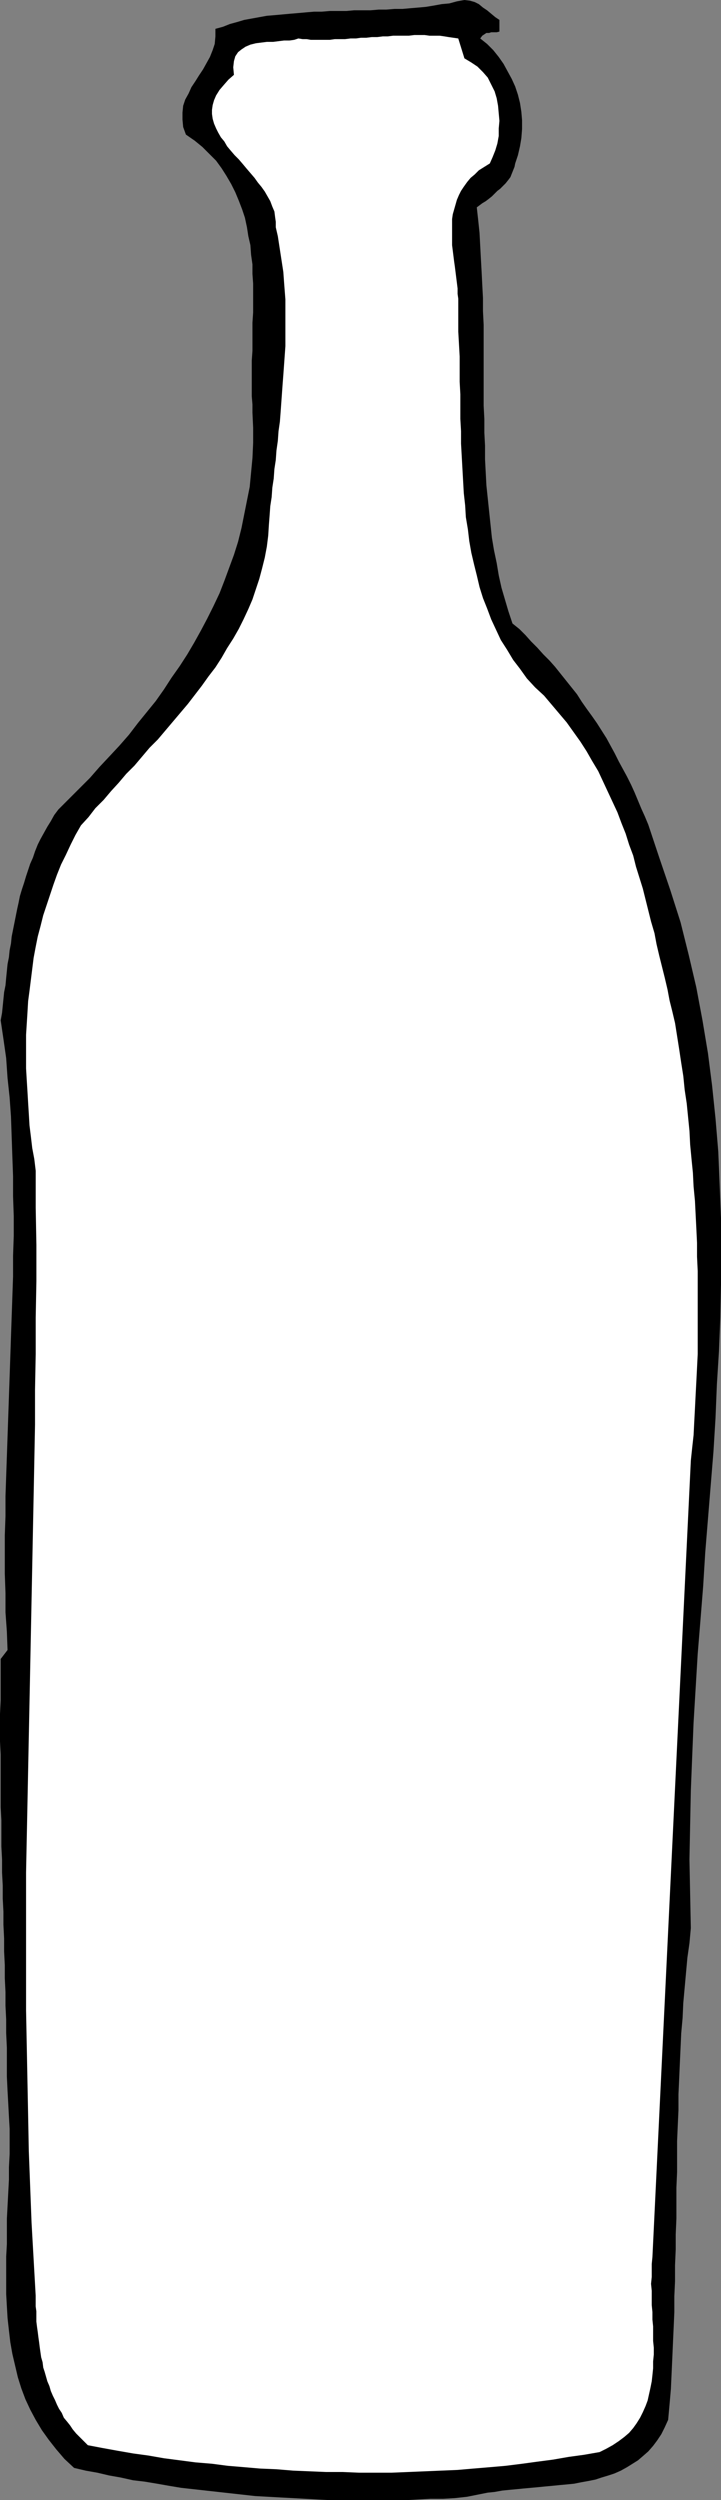 <?xml version="1.0" encoding="UTF-8" standalone="no"?>
<svg
   version="1.0"
   width="44.932mm"
   height="155.668mm"
   id="svg2"
   sodipodi:docname="Wine Bottle 01.wmf"
   xmlns:inkscape="http://www.inkscape.org/namespaces/inkscape"
   xmlns:sodipodi="http://sodipodi.sourceforge.net/DTD/sodipodi-0.dtd"
   xmlns="http://www.w3.org/2000/svg"
   xmlns:svg="http://www.w3.org/2000/svg">
  <rect width="100%" height="100%" fill="#808080" stroke="none"/>
  <sodipodi:namedview
     id="namedview2"
     pagecolor="#ffffff"
     bordercolor="#000000"
     borderopacity="0.25"
     inkscape:showpageshadow="2"
     inkscape:pageopacity="0.0"
     inkscape:pagecheckerboard="0"
     inkscape:deskcolor="#d1d1d1"
     inkscape:document-units="mm" />
  <defs
     id="defs1">
    <pattern
       id="WMFhbasepattern"
       patternUnits="userSpaceOnUse"
       width="6"
       height="6"
       x="0"
       y="0" />
  </defs>
  <path
     style="fill:#000000;fill-opacity:1;fill-rule:evenodd;stroke:none"
     d="m 117.631,4.686 v 2.747 l -0.646,0.162 h -0.646 -0.646 l -0.485,0.162 h -0.646 l -0.485,0.323 -0.485,0.323 -0.485,0.646 1.616,1.293 1.454,1.454 1.293,1.616 1.131,1.616 0.969,1.778 0.969,1.778 0.808,1.778 0.646,1.939 0.485,1.939 0.323,2.101 0.162,1.939 v 2.101 l -0.162,2.101 -0.323,1.939 -0.485,2.101 -0.646,1.939 -0.162,0.808 -0.323,0.808 -0.323,0.808 -0.323,0.808 -0.485,0.646 -0.646,0.808 -0.646,0.646 -0.646,0.646 -0.646,0.485 -0.646,0.646 -0.646,0.646 -0.808,0.646 -0.646,0.485 -0.808,0.485 -0.646,0.485 -0.646,0.485 0.323,2.909 0.323,3.07 0.162,3.07 0.162,3.07 0.162,2.909 0.162,3.232 0.162,3.07 v 3.07 l 0.162,3.232 v 3.07 3.232 3.07 3.232 3.232 3.232 l 0.162,3.07 v 3.232 l 0.162,3.07 v 3.232 l 0.162,3.07 0.162,3.07 0.323,3.07 0.323,3.07 0.323,3.07 0.323,3.07 0.485,2.909 0.646,3.07 0.485,2.909 0.646,2.909 0.808,2.747 0.808,2.747 0.969,2.909 1.616,1.293 1.454,1.454 1.293,1.454 1.454,1.454 1.454,1.616 1.454,1.454 1.293,1.454 1.293,1.616 1.293,1.616 1.293,1.616 1.293,1.616 1.131,1.778 1.131,1.616 1.293,1.778 1.131,1.616 1.131,1.778 1.131,1.778 0.969,1.778 0.969,1.778 0.969,1.939 0.969,1.778 0.969,1.778 0.969,1.939 0.808,1.778 0.808,1.939 0.808,1.939 0.808,1.778 0.808,1.939 0.646,1.939 0.646,1.939 0.646,1.939 0.646,1.939 2.585,7.595 2.424,7.595 1.939,7.756 1.777,7.595 1.454,7.756 1.293,7.756 0.969,7.595 0.808,7.756 0.646,7.756 0.323,7.756 0.323,7.918 v 7.756 7.756 l -0.162,7.918 -0.323,7.918 -0.485,7.756 -0.323,7.918 -0.485,7.918 -0.646,7.918 -0.646,7.918 -0.646,7.918 -0.485,7.918 -0.646,8.08 -0.646,7.918 -0.485,8.08 -0.485,8.08 -0.323,7.918 -0.323,8.08 -0.162,8.08 -0.162,8.08 0.162,8.08 0.162,8.08 -0.323,3.555 -0.485,3.393 -0.323,3.555 -0.323,3.555 -0.323,3.555 -0.162,3.555 -0.323,3.555 -0.162,3.555 -0.162,3.555 -0.162,3.717 -0.162,3.555 v 3.717 l -0.162,3.555 -0.162,3.717 v 3.555 3.717 l -0.162,3.717 v 3.555 3.717 l -0.162,3.717 v 3.555 l -0.162,3.717 v 3.717 l -0.162,3.555 v 3.717 l -0.162,3.717 -0.162,3.555 -0.162,3.717 -0.162,3.555 -0.162,3.555 -0.323,3.717 -0.323,3.555 -0.808,1.778 -0.808,1.616 -0.969,1.454 -0.969,1.293 -1.131,1.293 -1.293,1.131 -1.131,0.97 -1.293,0.808 -1.293,0.808 -1.454,0.808 -1.454,0.646 -1.454,0.485 -1.616,0.485 -1.454,0.485 -1.616,0.323 -1.777,0.323 -1.616,0.323 -1.616,0.162 -1.777,0.162 -1.616,0.162 -1.777,0.162 -1.616,0.162 -1.777,0.162 -1.777,0.162 -1.616,0.162 -1.777,0.162 -1.616,0.162 -1.777,0.323 -1.616,0.162 -1.616,0.323 -1.616,0.323 -1.616,0.323 -2.908,0.323 -2.747,0.162 h -3.07 l -2.908,0.162 -2.908,0.162 h -2.908 -2.908 -2.908 -3.07 -2.908 -2.908 l -3.07,-0.162 -2.908,-0.162 -2.908,-0.162 -3.07,-0.162 -2.908,-0.162 -2.908,-0.162 -2.908,-0.323 -2.908,-0.323 -2.908,-0.323 -2.908,-0.323 -2.908,-0.323 -2.908,-0.323 -2.908,-0.485 -2.747,-0.485 -2.908,-0.485 -2.747,-0.323 -2.908,-0.646 -2.747,-0.485 -2.747,-0.646 -2.747,-0.485 -2.747,-0.646 -2.262,-2.101 -1.939,-2.262 -1.777,-2.262 -1.616,-2.262 -1.454,-2.424 -1.293,-2.424 -1.131,-2.424 -0.969,-2.585 -0.808,-2.585 -0.646,-2.747 -0.646,-2.747 -0.485,-2.747 -0.323,-2.747 -0.323,-2.909 -0.162,-2.747 -0.162,-2.909 v -2.909 -2.909 -3.07 l 0.162,-2.909 v -3.07 -2.909 l 0.162,-3.07 0.162,-3.07 0.162,-3.07 v -2.909 l 0.162,-3.07 v -2.909 -3.07 L 2.101,498.024 1.939,494.954 1.777,492.045 1.616,488.652 v -3.393 -3.393 L 1.454,478.471 v -3.232 l -0.162,-3.232 v -3.232 L 1.131,465.544 v -3.07 l -0.162,-3.232 v -3.07 L 0.808,452.94 v -3.07 l -0.162,-3.07 v -3.07 l -0.162,-3.07 v -3.07 l -0.162,-3.07 v -3.07 -3.07 l -0.162,-3.07 v -3.07 -3.232 -3.07 -3.07 L 0,409.795 v -3.232 -3.232 l 0.162,-3.232 v -3.07 -3.393 -3.232 L 1.777,388.303 1.616,383.94 1.293,379.416 v -4.525 L 1.131,370.367 v -4.525 -4.525 l 0.162,-4.525 v -4.686 l 0.162,-4.686 0.162,-4.686 0.162,-4.686 0.162,-4.686 0.162,-4.686 0.162,-4.686 0.162,-4.686 0.162,-4.848 0.162,-4.686 0.162,-4.686 0.162,-4.686 v -4.848 l 0.162,-4.686 v -4.686 l -0.162,-4.686 v -4.686 L 2.908,272.119 2.747,267.433 2.585,262.747 2.262,258.223 1.777,253.698 1.454,249.012 0.808,244.487 0.162,240.124 l 0.323,-1.778 0.162,-1.616 0.162,-1.616 0.162,-1.616 0.323,-1.616 0.162,-1.778 0.162,-1.616 0.162,-1.616 0.323,-1.616 0.162,-1.616 0.323,-1.616 0.162,-1.616 0.323,-1.616 0.323,-1.616 0.323,-1.616 0.323,-1.616 0.323,-1.454 0.323,-1.616 0.485,-1.616 0.485,-1.454 0.485,-1.616 0.485,-1.454 0.485,-1.454 0.646,-1.454 0.485,-1.454 0.646,-1.616 0.646,-1.293 0.808,-1.454 0.808,-1.454 0.808,-1.293 0.808,-1.454 0.969,-1.293 2.424,-2.424 2.585,-2.585 2.424,-2.424 2.262,-2.585 2.424,-2.585 2.262,-2.424 2.262,-2.585 2.101,-2.747 2.101,-2.585 2.101,-2.585 1.939,-2.747 1.777,-2.747 1.939,-2.747 1.777,-2.747 1.616,-2.747 1.616,-2.909 1.454,-2.747 1.454,-2.909 1.454,-3.07 1.131,-2.909 1.131,-3.07 1.131,-3.07 0.969,-3.07 0.808,-3.232 0.646,-3.232 0.646,-3.232 0.646,-3.232 0.323,-3.393 0.323,-3.393 0.162,-3.555 v -3.555 L 59.462,97.116 V 95.177 L 59.3,93.238 v -2.101 -2.101 -2.101 -2.101 l 0.162,-2.262 V 80.311 78.049 75.948 l 0.162,-2.424 V 71.262 68.999 66.737 L 59.462,64.475 V 62.213 L 59.139,59.95 58.977,57.688 58.492,55.587 58.169,53.487 57.684,51.224 57.038,49.285 56.23,47.185 55.422,45.246 54.453,43.306 53.322,41.367 52.191,39.59 50.898,37.812 49.282,36.196 47.666,34.58 45.889,33.126 43.788,31.672 43.142,29.894 42.981,28.117 v -1.616 l 0.162,-1.616 0.485,-1.454 0.808,-1.454 0.646,-1.454 0.969,-1.454 0.808,-1.293 0.969,-1.454 0.808,-1.454 0.808,-1.454 0.646,-1.616 0.485,-1.454 0.162,-1.778 V 6.787 L 52.514,6.302 54.13,5.656 55.907,5.171 57.523,4.686 59.3,4.363 61.078,4.04 62.855,3.717 64.794,3.555 66.571,3.393 68.349,3.232 70.288,3.07 72.065,2.909 74.004,2.747 h 1.777 L 77.721,2.585 h 1.939 1.939 L 83.376,2.424 h 1.939 1.939 l 1.939,-0.162 h 1.777 l 1.939,-0.162 h 1.939 l 1.777,-0.162 1.939,-0.162 1.777,-0.162 1.939,-0.323 1.777,-0.323 1.777,-0.162 1.777,-0.485 L 109.39,0 l 1.293,0.162 1.131,0.323 0.969,0.485 0.969,0.808 0.969,0.646 0.969,0.808 0.969,0.808 z"
     id="path1" />
  <path
     style="fill:#ffffff;fill-opacity:1;fill-rule:evenodd;stroke:none"
     d="m 109.39,13.735 1.616,0.97 1.454,0.97 1.293,1.293 1.131,1.293 0.808,1.616 0.808,1.616 0.485,1.616 0.323,1.778 0.162,1.778 0.162,1.778 -0.162,1.778 v 1.778 l -0.323,1.778 -0.485,1.616 -0.646,1.616 -0.646,1.454 -1.293,0.808 -1.293,0.808 -0.969,0.97 -0.969,0.808 -0.808,0.97 -0.808,1.131 -0.646,0.97 -0.485,0.97 -0.485,1.131 -0.323,1.131 -0.323,1.131 -0.323,1.131 -0.162,1.131 v 1.131 1.293 1.293 1.131 1.293 l 0.162,1.293 0.162,1.293 0.162,1.293 0.162,1.131 0.162,1.293 0.162,1.293 0.162,1.293 0.162,1.293 v 1.293 l 0.162,1.131 v 1.293 1.131 1.293 1.131 2.909 l 0.162,2.909 0.162,2.909 v 2.909 3.07 l 0.162,2.909 v 2.909 2.909 l 0.162,2.909 v 2.909 l 0.162,2.909 0.162,2.909 0.162,2.909 0.162,2.909 0.323,2.909 0.162,2.747 0.485,2.909 0.323,2.747 0.485,2.747 0.646,2.747 0.646,2.585 0.646,2.747 0.808,2.585 0.969,2.424 0.969,2.585 1.131,2.424 1.131,2.424 1.454,2.262 1.454,2.424 1.616,2.101 1.616,2.262 1.939,2.101 2.101,1.939 1.777,2.101 1.777,2.101 1.777,2.101 1.616,2.262 1.616,2.262 1.454,2.262 1.293,2.262 1.454,2.424 1.131,2.424 1.131,2.424 1.131,2.424 1.131,2.424 0.969,2.585 0.969,2.424 0.808,2.585 0.969,2.585 0.646,2.585 0.808,2.585 0.808,2.585 0.646,2.585 0.646,2.585 0.646,2.585 0.808,2.747 0.485,2.585 0.646,2.747 0.646,2.585 0.646,2.585 0.646,2.747 0.485,2.585 0.646,2.585 0.646,2.747 0.485,3.07 0.485,3.07 0.485,3.232 0.485,3.07 0.323,3.232 0.485,3.232 0.323,3.232 0.323,3.232 0.162,3.232 0.323,3.393 0.323,3.232 0.162,3.232 0.323,3.393 0.162,3.232 0.162,3.232 0.162,3.393 v 3.232 l 0.162,3.393 v 3.232 3.393 3.232 3.232 3.232 3.232 l -0.162,3.232 -0.162,3.232 -0.162,3.07 -0.162,3.232 -0.162,3.07 -0.162,3.232 -0.323,2.909 -0.323,3.07 -9.049,187.446 -0.162,1.616 v 1.454 1.616 l -0.162,1.616 0.162,1.616 v 1.778 1.616 l 0.162,1.616 v 1.778 l 0.162,1.616 v 1.778 1.616 l 0.162,1.616 v 1.616 l -0.162,1.616 v 1.616 l -0.162,1.616 -0.162,1.454 -0.323,1.616 -0.323,1.454 -0.323,1.454 -0.485,1.293 -0.646,1.454 -0.646,1.293 -0.808,1.293 -0.808,1.131 -0.969,1.131 -1.131,0.97 -1.293,0.97 -1.454,0.97 -1.454,0.808 -1.616,0.808 -3.716,0.646 -3.555,0.485 -3.716,0.646 -3.716,0.485 -3.555,0.485 -3.878,0.485 -3.716,0.323 -3.878,0.323 -3.716,0.323 -3.878,0.162 -3.878,0.162 -3.878,0.162 -3.878,0.162 h -3.878 -3.878 l -3.878,-0.162 h -3.878 l -3.878,-0.162 -3.878,-0.162 -3.878,-0.323 -3.878,-0.162 -3.716,-0.323 -3.878,-0.323 -3.716,-0.485 -3.878,-0.323 -3.716,-0.485 -3.716,-0.485 -3.716,-0.646 -3.555,-0.485 -3.716,-0.646 -3.555,-0.646 -3.393,-0.646 -0.969,-0.97 -0.808,-0.808 -0.969,-0.97 -0.808,-0.97 -0.646,-0.97 -0.646,-0.808 -0.808,-0.97 -0.485,-1.131 -0.646,-0.97 -0.485,-0.97 -0.485,-1.131 -0.485,-0.97 -0.485,-1.131 -0.323,-1.131 -0.485,-1.131 -0.323,-1.131 -0.323,-1.131 -0.323,-0.97 -0.162,-1.293 L 9.695,554.742 9.533,553.611 9.372,552.48 9.21,551.187 9.049,550.056 8.887,548.763 8.725,547.632 8.564,546.34 v -1.131 -1.293 l -0.162,-1.131 v -1.293 -1.293 L 7.917,531.635 7.433,523.07 7.11,514.668 6.786,506.265 6.625,497.862 6.463,489.621 6.302,481.38 6.14,473.139 v -8.08 -8.241 -8.08 -8.08 l 0.162,-8.08 0.162,-7.918 0.162,-8.08 0.162,-8.08 0.162,-7.918 0.162,-8.08 0.162,-8.08 0.162,-8.08 0.162,-8.08 0.162,-8.241 0.162,-8.08 0.162,-8.241 0.162,-8.403 v -8.241 l 0.162,-8.403 v -8.564 l 0.162,-8.564 v -8.564 l -0.162,-8.726 v -8.726 L 8.079,272.766 7.594,270.18 7.271,267.433 6.948,264.848 6.786,262.101 6.625,259.515 6.463,256.768 6.302,254.183 6.14,251.436 v -2.585 -2.747 -2.585 l 0.162,-2.585 0.162,-2.585 0.162,-2.747 0.323,-2.424 0.323,-2.585 0.323,-2.585 0.323,-2.585 0.485,-2.585 0.485,-2.424 0.646,-2.424 0.646,-2.585 0.808,-2.424 0.808,-2.424 0.808,-2.424 0.808,-2.262 0.969,-2.424 1.131,-2.262 1.131,-2.424 1.131,-2.262 1.293,-2.262 1.777,-1.939 1.616,-2.101 1.939,-1.939 1.777,-2.101 1.777,-1.939 1.777,-2.101 1.939,-1.939 1.777,-2.101 1.777,-2.101 1.939,-1.939 1.777,-2.101 1.777,-2.101 1.777,-2.101 1.777,-2.101 1.616,-2.101 1.616,-2.101 1.616,-2.262 1.616,-2.101 1.454,-2.262 1.293,-2.262 1.454,-2.262 1.293,-2.262 1.131,-2.262 1.131,-2.424 0.969,-2.262 0.808,-2.424 0.808,-2.424 0.646,-2.424 0.646,-2.585 0.485,-2.585 0.323,-2.585 0.162,-2.585 0.162,-2.101 0.162,-2.262 0.323,-2.101 0.162,-2.262 0.323,-2.101 0.162,-2.262 0.323,-2.101 0.162,-2.262 0.323,-2.262 0.162,-2.262 0.323,-2.262 0.162,-2.101 0.162,-2.262 0.162,-2.262 0.162,-2.262 0.162,-2.101 0.162,-2.262 0.162,-2.262 0.162,-2.262 V 79.341 77.079 74.817 72.716 70.454 L 67.056,68.353 66.895,66.252 66.733,63.99 66.41,61.889 66.087,59.789 65.764,57.688 65.44,55.587 64.956,53.487 V 52.194 L 64.794,51.063 64.632,49.77 64.148,48.639 63.663,47.346 63.017,46.215 62.37,45.084 61.562,43.953 60.755,42.983 59.947,41.852 58.977,40.721 58.008,39.59 57.2,38.62 56.23,37.489 55.261,36.52 54.291,35.388 53.483,34.419 52.837,33.288 52.029,32.318 51.383,31.187 50.898,30.218 50.413,29.086 50.09,27.955 49.929,26.824 v -0.97 l 0.162,-1.131 0.323,-1.131 0.485,-1.131 0.808,-1.293 0.969,-1.131 1.131,-1.293 1.293,-1.131 -0.162,-1.778 0.162,-1.454 0.323,-1.131 0.646,-0.97 0.808,-0.646 0.969,-0.646 1.131,-0.485 1.293,-0.323 1.293,-0.162 1.293,-0.162 h 1.454 L 65.602,9.695 66.895,9.534 h 1.293 l 1.131,-0.162 0.969,-0.323 0.969,0.162 h 0.969 l 0.969,0.162 h 1.131 1.131 1.131 1.131 l 1.131,-0.162 h 1.293 1.131 l 1.293,-0.162 h 1.293 l 1.131,-0.162 h 1.293 L 87.577,8.726 h 1.293 l 1.293,-0.162 h 1.131 l 1.293,-0.162 h 1.293 1.293 1.131 L 97.595,8.241 h 1.131 1.293 l 1.131,0.162 h 1.293 1.131 l 1.131,0.162 0.969,0.162 1.131,0.162 1.131,0.162 z"
     id="path2" />
</svg>
